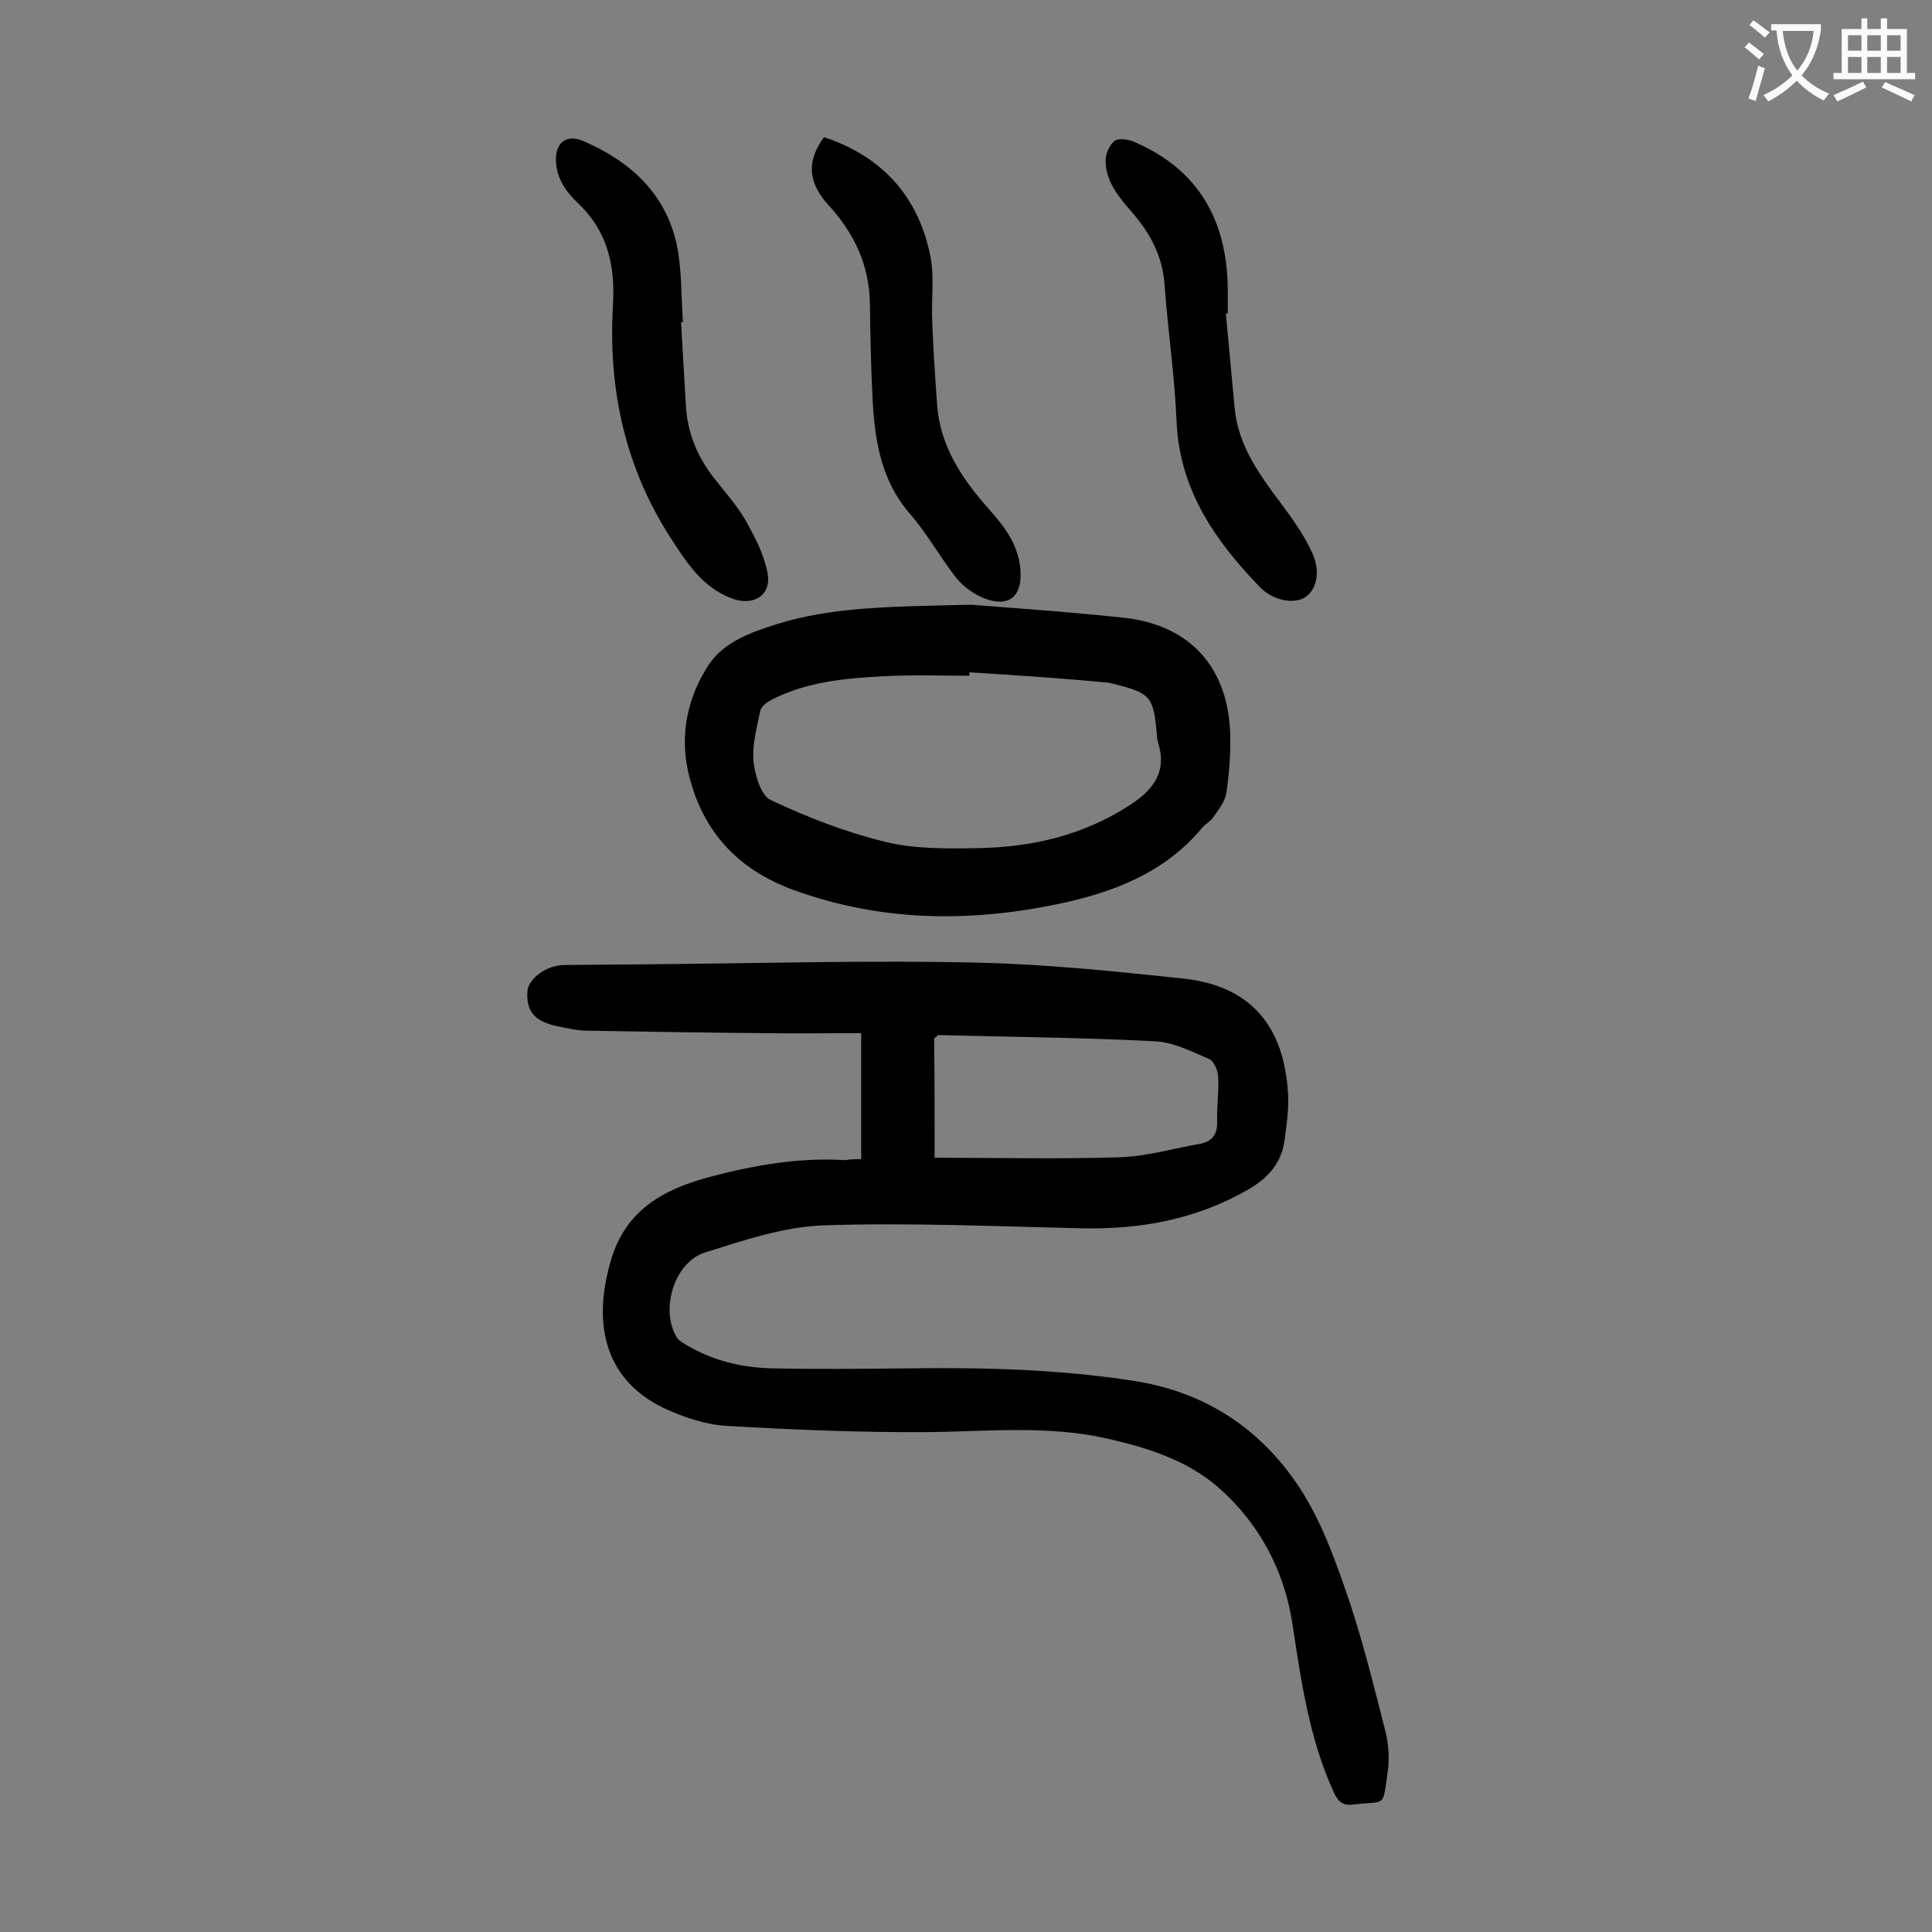 <svg enable-background="new 0 0 400 400" viewBox="0 0 400 400" xmlns="http://www.w3.org/2000/svg"><rect x="0" y="0" width="400" height="400" fill="#808080" stroke="none"/><g fill="#000001"><path d="m178.3 240c0-8.8 0-17.1 0-26.1-6.9 0-13.7.1-20.5 0-12-.1-24.1-.3-36.1-.5-2.1 0-4.2-.5-6.2-.9-4.8-1-6.6-3.1-6.3-7.3.2-2.6 4-5.4 7.6-5.4 7.2-.1 14.4-.1 21.6-.2 21.2-.2 42.5-.8 63.7-.3 14.3.3 28.7 1.8 42.9 3.3 13.9 1.5 21 9.8 21.7 24.3.1 3-.3 5.9-.7 8.9-.6 4.9-3.3 8-7.6 10.5-10.8 6.2-22.4 8.3-34.7 8-17.8-.4-35.6-1.2-53.3-.6-8.2.3-16.4 3.1-24.4 5.6-6.5 2-9.4 12.1-5.8 17.7.4.6 1.2 1 1.8 1.4 5.5 3.3 11.7 4.8 18 4.9 9.4.2 18.8.1 28.2 0 15.6-.2 31.2.2 46.6 2.6s27.2 10.6 35.2 23.6c4.2 6.9 6.9 14.8 9.5 22.4 2.9 8.8 5.1 17.8 7.4 26.8.6 2.6.8 5.5.4 8.2-1.1 7.5-.2 5.9-7.1 6.7-2.1.3-3.1-.5-4-2.4-5.1-11.1-6.8-23-8.6-34.9-1.7-11.2-6.9-20.9-15.3-28.3-6.4-5.6-14.5-8.2-22.8-10.1-12.5-2.9-25-1.5-37.6-1.4-13.9.1-27.8-.5-41.7-1.3-4.3-.3-8.7-1.8-12.6-3.6-11.7-5.5-15.3-16.6-11.1-30.7 3.1-10.6 11.2-14.8 20.7-17.3 9.1-2.4 18.4-4 27.9-3.4.8-.2 1.9-.2 3.2-.2zm15.2-.3c12.8 0 25.6.3 38.4-.1 5.5-.2 11-1.8 16.6-2.8 2.6-.5 3.6-2.1 3.5-4.7-.1-3.1.4-6.2.2-9.3-.1-1.3-.9-3.2-2-3.6-3.5-1.5-7.2-3.4-10.9-3.6-15-.8-30-.9-45-1.3-.2 0-.3.3-.9.7.1 7.9.1 16.2.1 24.7z"/><path d="m201 125.2c7.5.6 19.6 1.4 31.7 2.7 13.7 1.5 21.6 10.3 22 24.1.1 4.1-.2 8.2-.8 12.2-.3 1.8-1.6 3.4-2.7 5-.6.9-1.7 1.4-2.4 2.3-7.8 9.3-18.4 13.3-29.9 15.7-18.4 3.8-36.5 3.6-54.5-2.9-11.8-4.3-19.1-12.3-21.9-24.4-1.8-7.9-.1-15.7 4.2-22.2 3.1-4.8 8.8-6.8 14.2-8.5 11.6-3.6 23.6-3.6 40.1-4zm-.3 14v.7c-5.9 0-11.7-.2-17.6.1-7.9.4-15.9 1.1-23.2 4.8-1 .5-2.3 1.4-2.5 2.4-.7 3.4-1.7 7-1.4 10.4.3 2.8 1.5 7 3.5 8 7.6 3.6 15.6 6.7 23.8 8.7 6.1 1.5 12.7 1.4 19.1 1.3 11.2-.2 21.8-2.6 31.5-8.9 5.1-3.3 7.8-7.1 5.8-13.2-.2-.5-.1-1.1-.2-1.6-.7-7.7-1.3-8.4-8.9-10.3-.5-.1-1.1-.3-1.6-.3-9.3-.9-18.8-1.5-28.3-2.1z"/><path d="m141 66.7c.3 5.7.7 11.5 1 17.2.3 5.6 2.3 10.5 5.7 14.9 2.3 3 4.9 5.8 6.7 9 1.9 3.4 3.8 7 4.5 10.8.9 4.5-2.7 6.9-7.1 5.4-6.3-2.2-9.7-7.6-13-12.7-9.4-14.6-12.9-30.8-11.9-48 .5-8.1-1-15.3-7.2-21.2-2.5-2.4-4.5-5.1-4.6-8.9-.1-3.9 2.4-5.5 5.9-3.9 9.6 4.2 16.8 10.8 19.1 21.3 1.1 5.2.9 10.7 1.3 16.1 0 0-.2 0-.4 0z"/><path d="m170.6 28.4c12.1 4 19.5 12.3 22 24.5.9 4.4.2 9 .4 13.5.2 5.7.6 11.5 1 17.2.6 8.9 5.3 15.7 11 22.1 3.3 3.7 6.1 7.6 6.3 12.8.2 5-2.4 7.2-7.2 5.5-2.2-.8-4.5-2.4-6-4.2-3.4-4.3-6.1-9.3-9.7-13.4-6.3-7.3-7.4-16-7.8-25-.3-6.2-.4-12.4-.5-18.5-.1-8.2-3.4-14.9-8.9-20.8-4-4.6-4.1-8.9-.6-13.7z"/><path d="m253.8 64.9c.6 6.5 1.2 13 1.8 19.4.7 7.9 5.1 13.9 9.6 19.9 2.4 3.2 4.8 6.6 6.5 10.3 1.8 4 .8 7.6-1.4 9.1-2.1 1.5-6.6.9-9.4-2-9.3-9.6-16.7-20.2-17.3-34.3-.4-9.5-1.8-18.9-2.5-28.4-.4-5.8-2.9-10.5-6.6-14.8-2.8-3.2-5.6-6.5-5.6-10.9 0-1.4.8-3.1 1.8-4 .7-.6 2.6-.4 3.7 0 14.2 5.9 20 17.1 19.8 32v3.6c-.1.1-.2.1-.4.1z"/></g><path d="m362.1 8.8c1.1.8 2.1 1.6 3.1 2.4l-1 1.1c-1.3-1.1-2.3-2-3-2.5zm1.9 4.8c.5.2.9.4 1.4.5-.6 2.3-1.3 4.5-1.9 6.8l-1.5-.5c.8-2.1 1.4-4.3 2-6.8zm-1-9.4c1.3.9 2.4 1.8 3.4 2.5l-1 1.1c-1.4-1.2-2.4-2.1-3.2-2.6zm3.7 2.2v-1.4h10.3v1.2c-.5 3.6-1.8 6.8-4 9.4 1.5 1.6 3.4 2.8 5.7 3.8-.3.4-.7.8-1.1 1.4-2.3-1.1-4.1-2.5-5.6-4.1-1.6 1.6-3.6 3.1-5.9 4.3-.3-.5-.7-.9-1-1.3 2.4-1.1 4.4-2.5 6-4.1-1.9-2.5-3-5.6-3.3-9.3h-1.1zm8.8 0h-6.4c.3 3.3 1.3 6 3 8.2 2-2.3 3.1-5.1 3.4-8.2z" fill="#fafafb"/><path d="m385.3 3.8h1.3v2.2h2.8v-2.2h1.3v2.2h4.1v9.1h1.7v1.3h-16.9v-1.3h1.7v-9.1h4.1v-2.2zm.4 13.1.7 1.2c-1.8.9-3.8 1.9-6 2.9-.2-.4-.5-.8-.8-1.3 2.3-1 4.3-1.9 6.1-2.8zm-3.1-6.4h2.8v-3.2h-2.8zm0 4.6h2.8v-3.3h-2.8zm4-4.6h2.8v-3.2h-2.8zm0 4.6h2.8v-3.3h-2.8zm3.7 1.9c2.1.9 4.1 1.8 6.1 2.7l-.7 1.3c-2.2-1.1-4.2-2-6.1-2.9zm3.2-9.7h-2.8v3.2h2.8zm-2.8 7.8h2.8v-3.3h-2.8z" fill="#fafafb"/></svg>